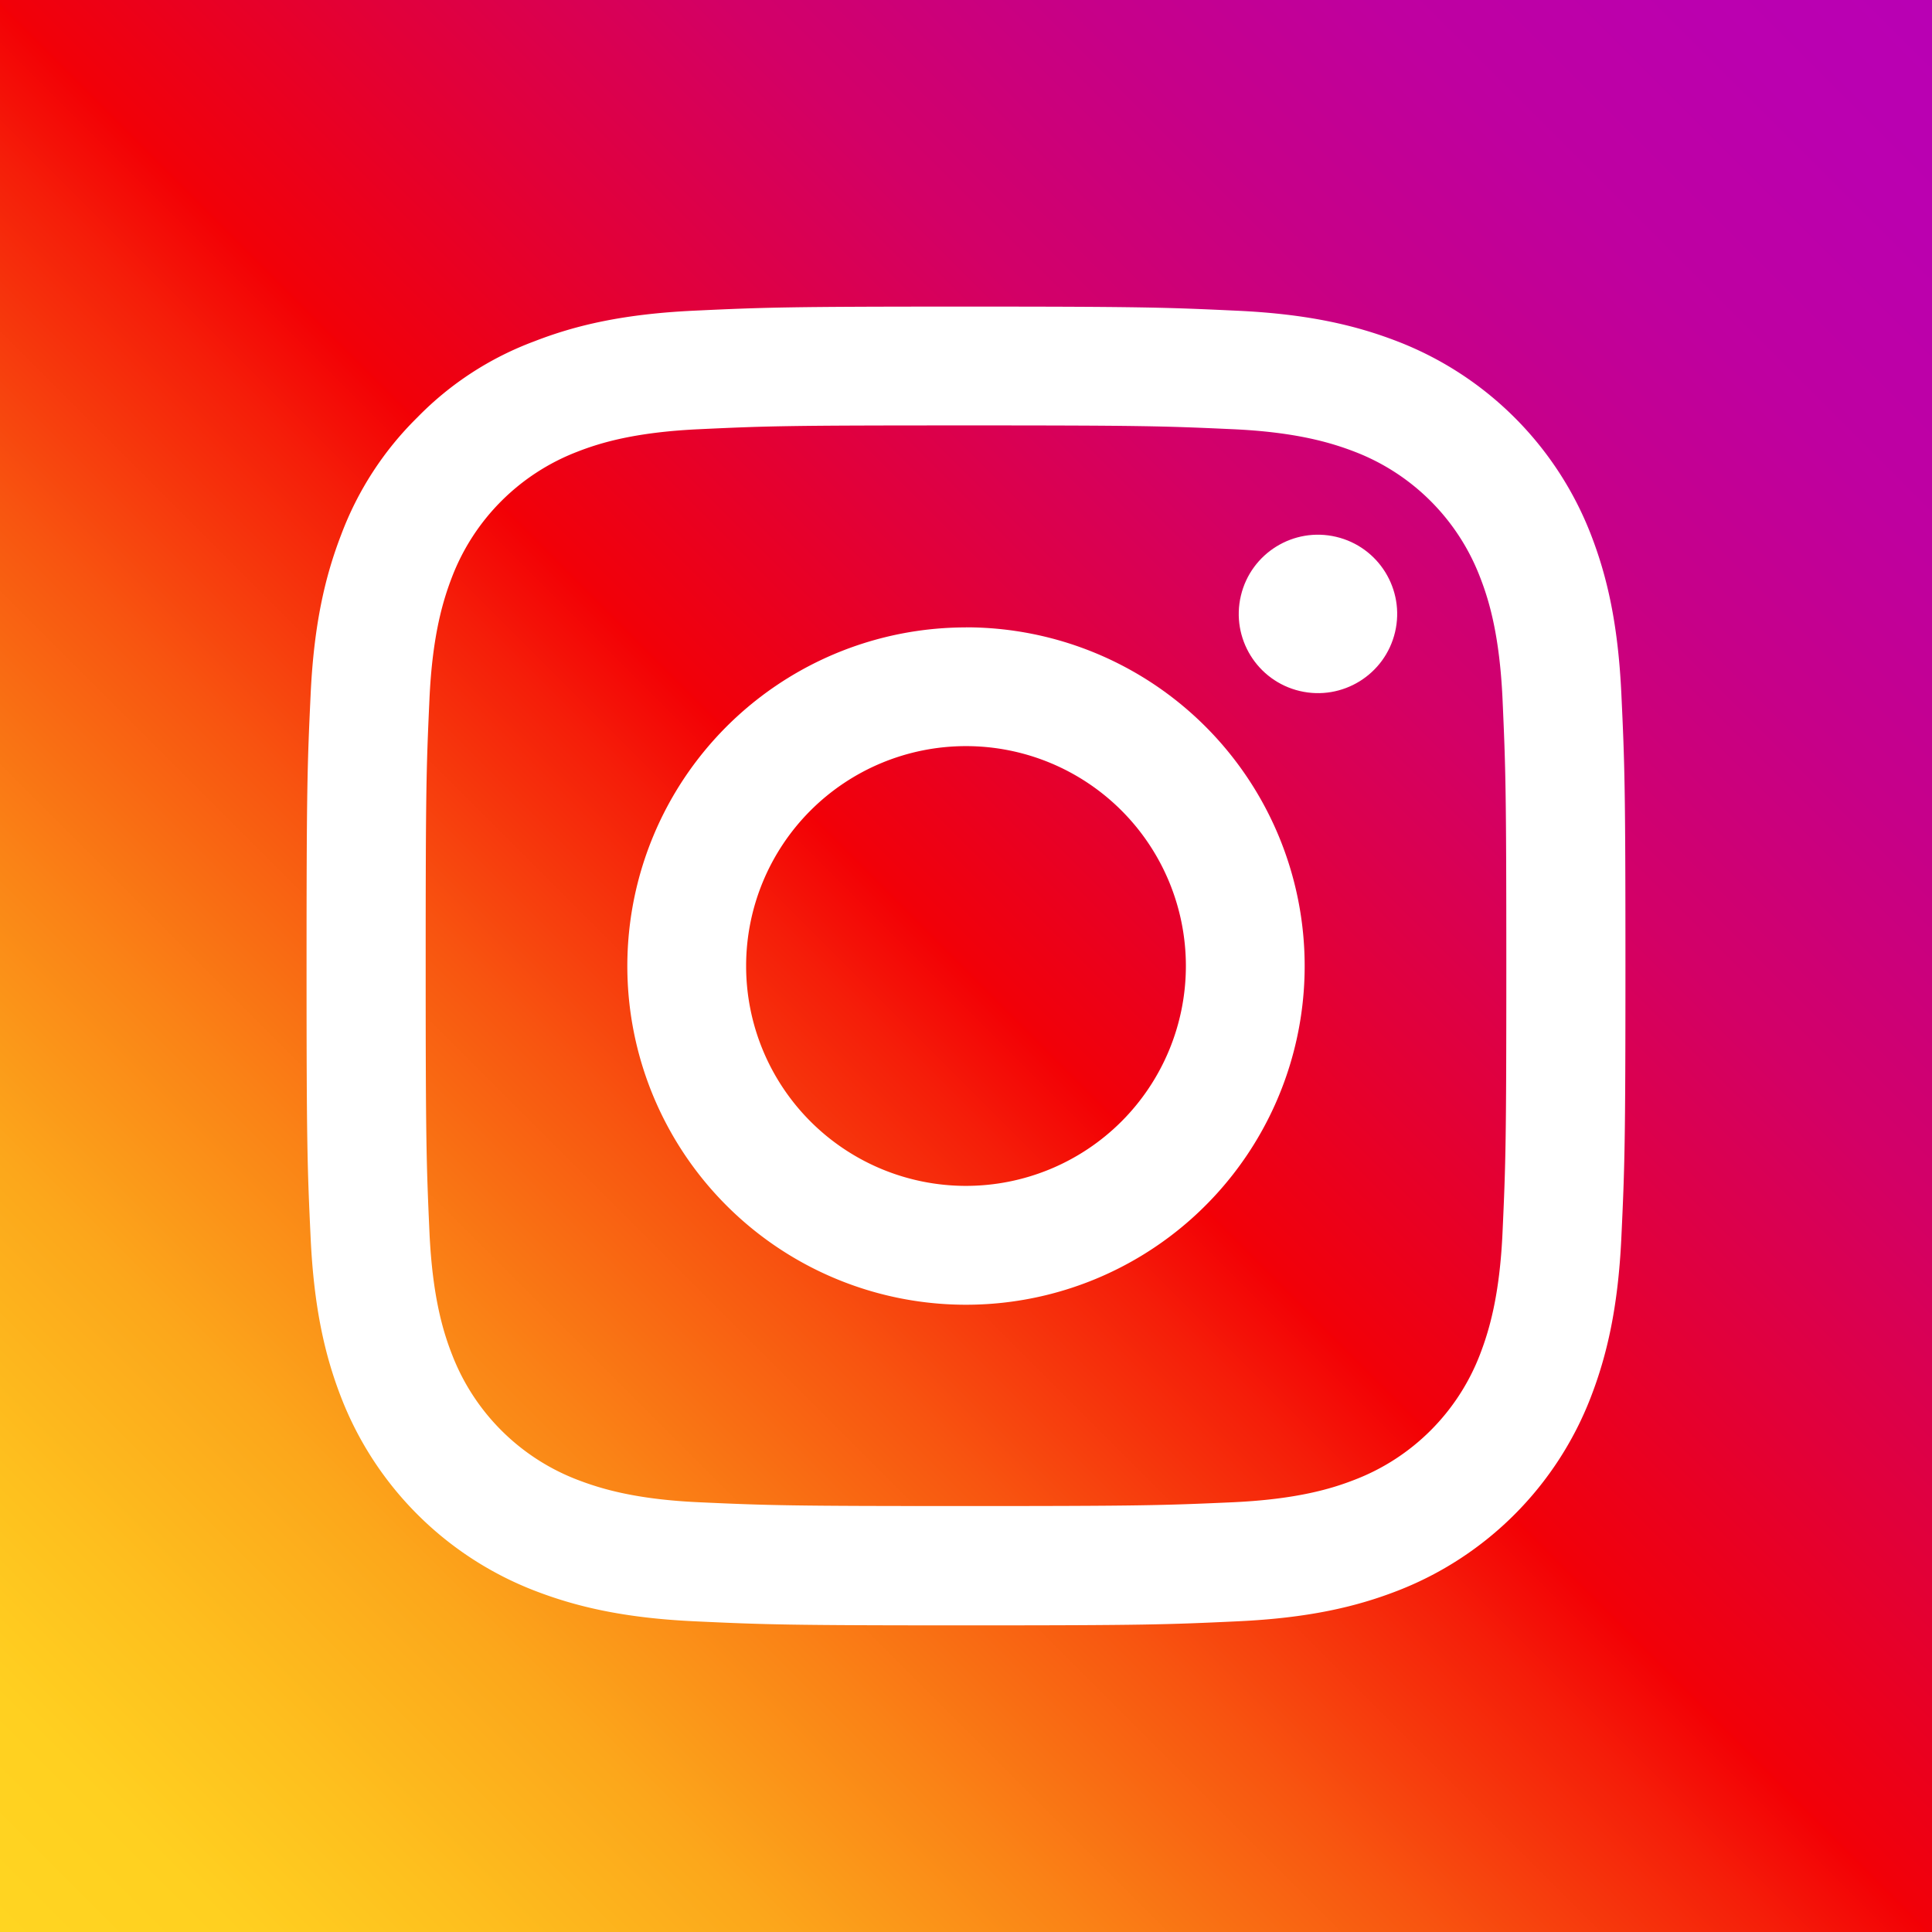 <svg id="Layer_1" data-name="Layer 1" xmlns="http://www.w3.org/2000/svg" xmlns:xlink="http://www.w3.org/1999/xlink" viewBox="0 0 512 512"><rect x="0" y="0" width="512" height="512" fill="#333333" stroke="none"/><defs><style>.cls-1{fill:none;}.cls-2{clip-path:url(#clip-path);}.cls-3{fill:url(#linear-gradient);}.cls-4{fill:#fff;}</style><clipPath id="clip-path"><rect class="cls-1" width="512" height="512"/></clipPath><linearGradient id="linear-gradient" y1="-488" x2="1000" y2="512" gradientTransform="matrix(0.51, 0, 0, -0.51, 0, 262.14)" gradientUnits="userSpaceOnUse"><stop offset="0" stop-color="#ffd521"/><stop offset="0.06" stop-color="#ffd020"/><stop offset="0.12" stop-color="#fec01e"/><stop offset="0.2" stop-color="#fca71b"/><stop offset="0.28" stop-color="#fa8316"/><stop offset="0.37" stop-color="#f85510"/><stop offset="0.46" stop-color="#f51e09"/><stop offset="0.5" stop-color="#f30005"/><stop offset="0.5" stop-color="#f20007"/><stop offset="0.6" stop-color="#e1003b"/><stop offset="0.69" stop-color="#d30067"/><stop offset="0.78" stop-color="#c70088"/><stop offset="0.86" stop-color="#bf00a0"/><stop offset="0.94" stop-color="#bb00af"/><stop offset="1" stop-color="#b900b4"/></linearGradient></defs><title>Instagram_Logo_tile</title><g class="cls-2"><rect class="cls-3" width="512" height="512"/></g><g class="cls-2"><path class="cls-4" d="M256,81.25c-47.46,0-53.4.21-72,1.08s-31.28,3.79-42.44,8.14a84.32,84.32,0,0,0-30.93,20.12,85.94,85.94,0,0,0-20.17,31c-4.3,11.11-7.27,23.81-8.14,42.44s-1.08,24.58-1.08,72,.21,53.4,1.08,72,3.79,31.28,8.14,42.44a89.6,89.6,0,0,0,51.15,51.05c11.11,4.3,23.81,7.27,42.44,8.14s24.58,1.08,72,1.08,53.4-.21,72-1.08,31.28-3.79,42.44-8.14a89.6,89.6,0,0,0,51.05-51.15c4.3-11.11,7.27-23.81,8.14-42.44s1.08-24.58,1.08-72-.21-53.4-1.08-72-3.79-31.28-8.14-42.44a89.6,89.6,0,0,0-51.15-51c-11.11-4.3-23.81-7.27-42.44-8.14S303.46,81.25,256,81.25Zm0,31.49c46.64,0,52.17.16,70.6,1,17,.76,26.32,3.63,32.47,6a57.73,57.73,0,0,1,33.12,33.12c2.41,6.15,5.22,15.42,6,32.47.82,18.43,1,24,1,70.6s-.16,52.17-1,70.6c-.76,17-3.63,26.32-6,32.47a57.73,57.73,0,0,1-33.12,33.12c-6.15,2.41-15.42,5.22-32.47,6-18.43.82-24,1-70.6,1s-52.17-.16-70.6-1c-17.05-.76-26.32-3.63-32.47-6a57.73,57.73,0,0,1-33.12-33.12c-2.41-6.15-5.22-15.42-6-32.47-.82-18.43-1-24-1-70.6s.16-52.17,1-70.6c.76-17.05,3.63-26.32,6-32.47a57.73,57.73,0,0,1,33.12-33.12c6.15-2.41,15.42-5.22,32.47-6,18.43-.87,24-1,70.6-1"/></g><g class="cls-2"><path class="cls-4" d="M256,314.27A58.27,58.27,0,1,1,314.27,256,58.28,58.28,0,0,1,256,314.27Zm0-148A89.75,89.75,0,1,0,345.75,256,89.76,89.76,0,0,0,256,166.25Z"/></g><g class="cls-2"><circle class="cls-4" cx="349.29" cy="162.71" r="20.99" transform="translate(110.68 465.27) rotate(-76.72)"/></g></svg>